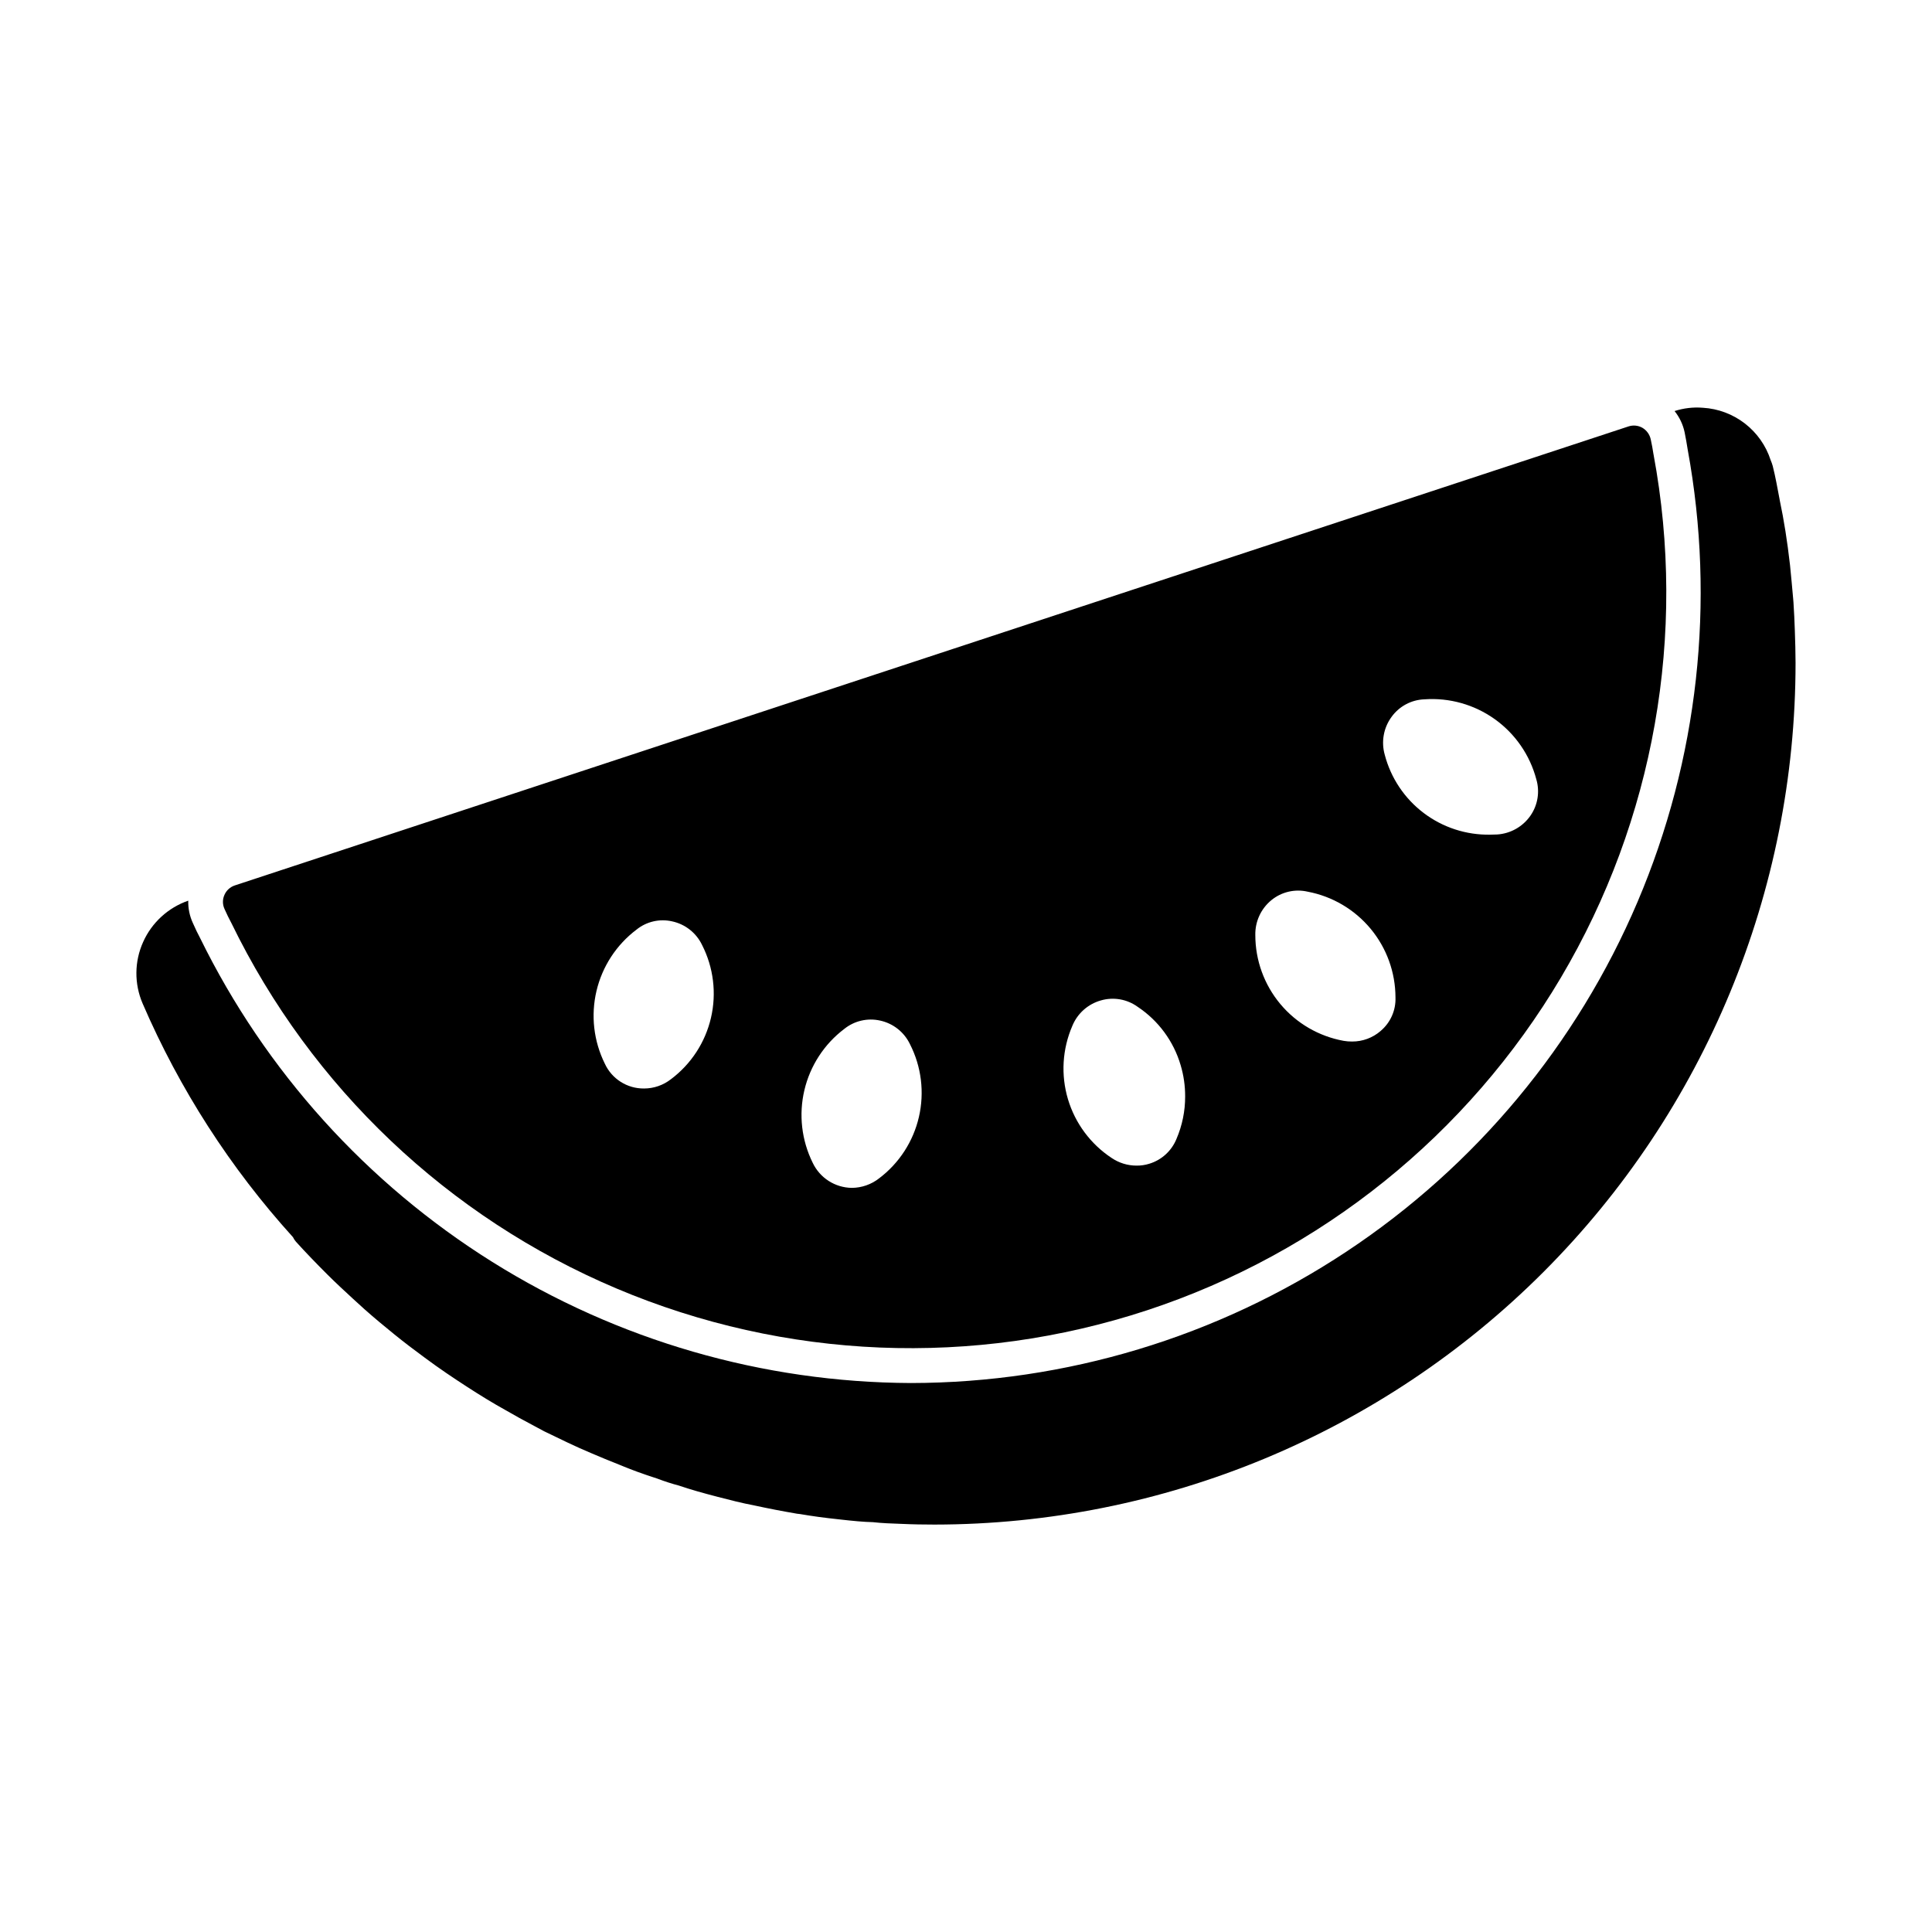 <?xml version="1.0" encoding="UTF-8"?>
<!-- Uploaded to: ICON Repo, www.svgrepo.com, Generator: ICON Repo Mixer Tools -->
<svg fill="#000000" width="800px" height="800px" version="1.1" viewBox="144 144 512 512" xmlns="http://www.w3.org/2000/svg">
 <g>
  <path d="m619.84 319.66c0.012 60.535-24.016 118.6-66.805 161.43-42.793 42.824-100.84 66.902-161.38 66.938-2.887 0-5.816-0.047-8.703-0.184-2.703-0.09-5.223-0.184-7.648-0.457-2.383-0.047-5.266-0.32-8.887-0.734-3.938-0.414-7.281-0.871-10.441-1.418-0.273-0.047-0.594-0.047-0.777-0.09-3.754-0.641-7.559-1.375-11.359-2.199-3.16-0.594-6.367-1.418-9.574-2.246-4.078-1.055-7.281-1.969-10.258-2.977v-0.004c-1.973-0.52-3.914-1.145-5.816-1.875-3.711-1.191-7.008-2.383-10.031-3.664-2.519-1.008-5.039-2.016-7.559-3.113-4.168-1.742-8.336-3.801-12.41-5.769l-2.473-1.328c-2.703-1.418-5.359-2.887-7.969-4.398-3.207-1.785-6.504-3.801-10.031-6.09-3.527-2.289-7.238-4.762-11.176-7.695-2.75-2.016-5.406-4.031-8.062-6.184s-5.359-4.398-7.832-6.594l-3.023-2.75c-2.336-2.152-4.672-4.305-6.961-6.594-2.793-2.793-5.543-5.633-8.246-8.609l0.004-0.004c-0.316-0.359-0.582-0.758-0.781-1.191-16.594-18.312-30.055-39.234-39.844-61.922-2.246-5.215-2.199-11.133 0.137-16.309 2.301-5.141 6.629-9.102 11.953-10.945-0.051 2.055 0.371 4.09 1.238 5.953 0.641 1.465 1.328 2.887 1.922 3.984v0.004c17.301 35.234 44.102 64.941 77.375 85.77 33.273 20.828 71.703 31.953 110.96 32.121 41.066-0.051 81.211-12.16 115.45-34.832 34.238-22.672 61.062-54.902 77.137-92.688 16.078-37.785 20.699-79.461 13.289-119.85-0.23-1.512-0.504-3.023-0.824-4.625-0.438-2.047-1.348-3.957-2.656-5.59 2.422-0.781 4.977-1.078 7.512-0.871 4.043 0.238 7.918 1.691 11.121 4.168 3.203 2.477 5.586 5.859 6.832 9.711 0.219 0.508 0.402 1.027 0.551 1.559 0.734 2.887 1.238 5.816 1.785 8.656l0.09 0.504c1.098 5.176 1.969 10.672 2.703 17.082 0.32 2.977 0.551 5.91 0.824 8.793l0.09 1.055c0.184 2.566 0.273 5.082 0.367 7.559 0.094 2.883 0.188 5.68 0.188 8.52z"/>
  <path d="m582.2 264.43c-0.184-1.328-0.457-2.656-0.734-3.984v-0.004c-0.273-1.281-1.07-2.394-2.199-3.066-1.129-0.645-2.477-0.777-3.707-0.367l-369.34 121.64c-1.234 0.41-2.234 1.324-2.746 2.519-0.535 1.199-0.52 2.57 0.043 3.758 0.551 1.238 1.145 2.473 1.785 3.664h0.004c21.184 43.582 57.453 78.004 102.09 96.879 44.633 18.875 94.594 20.918 140.62 5.758 46.027-15.164 84.988-46.504 109.67-88.207 24.676-41.707 33.387-90.945 24.52-138.59zm-260.38 165.56c-2.039 1.602-4.555 2.473-7.144 2.473-4.465 0.047-8.535-2.535-10.398-6.594-2.953-5.969-3.734-12.777-2.203-19.258s5.273-12.223 10.586-16.238c2.652-2.152 6.152-2.965 9.48-2.199 3.473 0.75 6.398 3.07 7.926 6.277 3.027 5.945 3.859 12.77 2.352 19.27-1.508 6.504-5.262 12.266-10.598 16.27zm55.145 26.289c-2.066 1.617-4.613 2.504-7.238 2.519-4.434-0.059-8.449-2.633-10.348-6.641-2.957-5.965-3.738-12.777-2.207-19.258 1.531-6.481 5.273-12.223 10.586-16.238 2.66-2.137 6.152-2.945 9.48-2.199 3.473 0.75 6.398 3.07 7.926 6.277 3.023 5.941 3.859 12.762 2.359 19.262-1.496 6.496-5.234 12.262-10.559 16.277zm78.824-10.477c-1.281 3.168-3.922 5.594-7.191 6.594-1.113 0.352-2.269 0.52-3.438 0.504-2.332-0.004-4.613-0.707-6.547-2.016-5.578-3.672-9.684-9.195-11.594-15.594-1.91-6.398-1.5-13.27 1.152-19.398 1.348-3.312 4.152-5.816 7.602-6.777 3.324-0.957 6.906-0.332 9.711 1.695 5.504 3.656 9.543 9.137 11.402 15.48 0.801 2.688 1.203 5.481 1.191 8.289 0.012 3.859-0.77 7.676-2.289 11.223zm54.09-28.578v-0.004c-2.098 1.816-4.781 2.809-7.559 2.793-0.75 0.008-1.504-0.051-2.242-0.18-6.57-1.191-12.512-4.648-16.789-9.77-4.277-5.125-6.617-11.59-6.617-18.262-0.078-3.574 1.492-6.988 4.262-9.254 2.684-2.195 6.238-3.023 9.617-2.242 6.535 1.234 12.43 4.711 16.68 9.828 4.246 5.117 6.574 11.551 6.586 18.203 0.125 3.406-1.328 6.68-3.938 8.875zm39.711-57.07c-2.031 2.926-5.285 4.766-8.84 4.992-0.594 0-1.238 0.047-1.832 0.047-6.356 0.113-12.566-1.906-17.633-5.746-5.066-3.836-8.699-9.266-10.309-15.414-0.98-3.441-0.324-7.144 1.789-10.031 2.023-2.82 5.234-4.543 8.699-4.672 6.644-0.477 13.242 1.383 18.664 5.254 5.418 3.871 9.312 9.512 11.016 15.953 0.961 3.273 0.391 6.812-1.555 9.617z"/>
 </g>
</svg>
